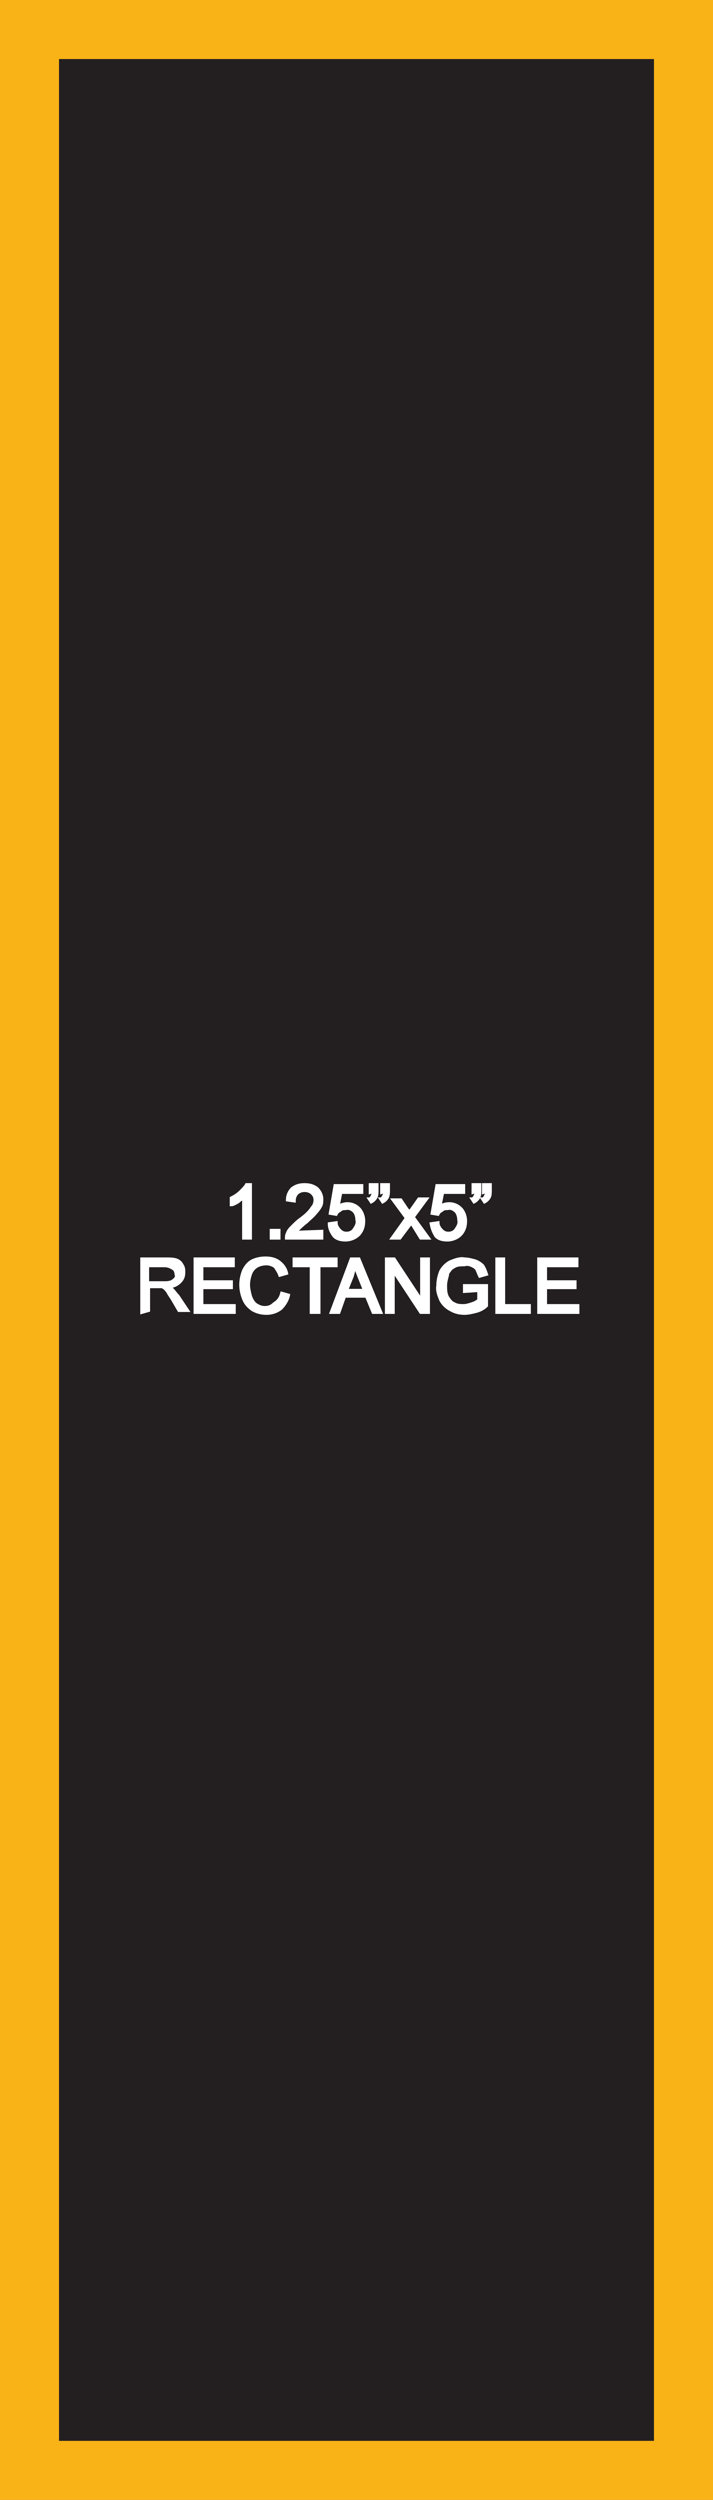 <?xml version="1.0" encoding="utf-8"?>
<!-- Generator: Adobe Illustrator 21.1.0, SVG Export Plug-In . SVG Version: 6.00 Build 0)  -->
<svg version="1.1" id="Layer_1" xmlns="http://www.w3.org/2000/svg" xmlns:xlink="http://www.w3.org/1999/xlink" x="0px" y="0px"
	 viewBox="0 0 74.9 262.5" style="enable-background:new 0 0 74.9 262.5;" xml:space="preserve">
<rect x="0" y="0" width="74.9" height="262.5" fill="#808080" stroke="none"/>
<style type="text/css">
	.st0{fill:#231F20;}
	.st1{fill:#FAB317;}
	.st2{fill:#FFFFFF;stroke:#FFFFFF;stroke-width:0.33;stroke-miterlimit:45;}
</style>
<title>Asset 96</title>
<g id="Layer_2">
	<g id="Layer_1-2">
		<rect x="3.1" y="3.1" class="st0" width="68.7" height="256.3"/>
		<path class="st1" d="M68.7,6.2v250.1H6.2V6.2H68.7 M74.9,0H0v262.5h74.9V0z"/>
		<path class="st2" d="M26.3,130h-0.7v-4.3c-0.2,0.2-0.4,0.3-0.6,0.5c-0.2,0.1-0.5,0.3-0.7,0.3v-0.7c0.4-0.2,0.7-0.4,1-0.7
			c0.2-0.2,0.5-0.5,0.6-0.7h0.4L26.3,130z"/>
		<path class="st2" d="M28.5,130v-0.8h0.8v0.8H28.5z"/>
		<path class="st2" d="M33.8,129.3v0.7h-3.7c0-0.2,0-0.3,0.1-0.5c0.1-0.3,0.3-0.5,0.5-0.7c0.3-0.3,0.6-0.6,0.9-0.8
			c0.4-0.3,0.9-0.7,1.2-1.2c0.2-0.2,0.3-0.5,0.3-0.8c0-0.3-0.1-0.5-0.3-0.7c-0.2-0.2-0.5-0.3-0.8-0.3c-0.3,0-0.6,0.1-0.8,0.3
			c-0.2,0.2-0.3,0.5-0.3,0.8l-0.7-0.1c0-0.5,0.2-0.9,0.5-1.2c0.4-0.3,0.8-0.4,1.3-0.4c0.5,0,0.9,0.1,1.3,0.4
			c0.3,0.3,0.5,0.7,0.5,1.1c0,0.2,0,0.5-0.1,0.7c-0.1,0.2-0.3,0.5-0.5,0.7c-0.3,0.4-0.7,0.7-1,1c-0.4,0.3-0.7,0.6-0.8,0.7
			c-0.1,0.1-0.2,0.2-0.3,0.4L33.8,129.3z"/>
		<path class="st2" d="M34.6,128.5l0.7-0.1c0,0.3,0.2,0.6,0.4,0.8c0.2,0.2,0.4,0.3,0.7,0.3c0.3,0,0.6-0.1,0.8-0.4
			c0.2-0.3,0.4-0.6,0.3-1c0-0.3-0.1-0.7-0.3-0.9c-0.2-0.2-0.5-0.4-0.9-0.3c-0.2,0-0.4,0-0.6,0.2c-0.2,0.1-0.3,0.2-0.4,0.4l-0.6-0.1
			l0.5-2.9H38v0.7h-2.2l-0.3,1.5c0.3-0.2,0.7-0.3,1-0.3c0.5,0,0.9,0.2,1.2,0.5c0.3,0.3,0.5,0.8,0.5,1.3c0,0.5-0.1,0.9-0.4,1.3
			c-0.3,0.4-0.9,0.7-1.5,0.7c-0.5,0-0.9-0.1-1.2-0.4C34.8,129.4,34.6,129,34.6,128.5z"/>
		<path class="st2" d="M38.9,125.2v-0.8h0.7v0.6c0,0.2,0,0.5-0.1,0.7c-0.1,0.2-0.3,0.4-0.5,0.5l-0.2-0.3c0.1,0,0.2-0.1,0.3-0.3
			c0.1-0.2,0.1-0.3,0.1-0.5L38.9,125.2z M40.1,125.2v-0.8h0.7v0.6c0,0.2,0,0.5-0.1,0.7c-0.1,0.2-0.3,0.4-0.5,0.5l-0.2-0.3
			c0.1,0,0.2-0.1,0.3-0.3c0.1-0.2,0.1-0.3,0.1-0.5L40.1,125.2z"/>
		<path class="st2" d="M41.2,130l1.5-2.1l-1.4-1.9h0.8l0.6,0.9l0.3,0.4l0.3-0.4l0.7-1h0.8l-1.4,1.9L45,130h-0.8l-0.8-1.3l-0.2-0.3
			L42,130H41.2z"/>
		<path class="st2" d="M45.3,128.5l0.7-0.1c0,0.3,0.2,0.6,0.4,0.8c0.2,0.2,0.4,0.3,0.7,0.3c0.3,0,0.6-0.1,0.8-0.4
			c0.2-0.3,0.4-0.6,0.3-1c0-0.3-0.1-0.7-0.3-0.9c-0.2-0.2-0.5-0.4-0.9-0.3c-0.2,0-0.4,0-0.6,0.2c-0.2,0.1-0.3,0.2-0.4,0.4l-0.6-0.1
			l0.5-2.9h2.8v0.7h-2.2l-0.3,1.5c0.3-0.2,0.6-0.3,1-0.3c0.5,0,0.9,0.2,1.2,0.5c0.3,0.3,0.5,0.8,0.5,1.3c0,0.5-0.1,0.9-0.4,1.3
			c-0.3,0.4-0.9,0.7-1.5,0.7c-0.5,0-0.9-0.1-1.2-0.4C45.5,129.3,45.4,129,45.3,128.5z"/>
		<path class="st2" d="M49.7,125.2v-0.8h0.7v0.6c0,0.2,0,0.5-0.1,0.7c-0.1,0.2-0.3,0.4-0.5,0.5l-0.2-0.3c0.1,0,0.2-0.1,0.3-0.3
			c0.1-0.2,0.1-0.3,0.1-0.5L49.7,125.2z M50.8,125.2v-0.8h0.7v0.6c0,0.2,0,0.5-0.1,0.7c-0.1,0.2-0.3,0.4-0.5,0.5l-0.2-0.3
			c0.1,0,0.2-0.1,0.3-0.3c0.1-0.2,0.1-0.3,0.1-0.5L50.8,125.2z"/>
		<path class="st2" d="M14.9,137.8v-5.6h2.5c0.4,0,0.8,0,1.1,0.1c0.3,0.1,0.5,0.3,0.6,0.5c0.2,0.3,0.2,0.5,0.2,0.8
			c0,0.4-0.1,0.7-0.4,1c-0.3,0.3-0.7,0.5-1.2,0.5c0.2,0.1,0.3,0.2,0.4,0.3c0.2,0.2,0.4,0.5,0.6,0.7l1,1.5h-0.9l-0.7-1.2
			c-0.2-0.3-0.4-0.6-0.5-0.8c-0.1-0.1-0.2-0.3-0.4-0.4c-0.1-0.1-0.2-0.1-0.3-0.1c-0.1,0-0.3,0-0.4,0h-0.9v2.5L14.9,137.8z
			 M15.6,134.7h1.6c0.3,0,0.5,0,0.8-0.1c0.2-0.1,0.3-0.2,0.4-0.3c0.1-0.1,0.2-0.3,0.1-0.5c0-0.2-0.1-0.5-0.3-0.6
			c-0.3-0.2-0.6-0.3-0.9-0.3h-1.8V134.7z"/>
		<path class="st2" d="M20.5,137.8v-5.6h4v0.7h-3.3v1.7h3.1v0.6h-3.1v1.9h3.4v0.7H20.5z"/>
		<path class="st2" d="M29.6,135.8l0.7,0.2c-0.1,0.5-0.4,1-0.8,1.4c-0.4,0.3-0.9,0.5-1.5,0.5c-0.5,0-1-0.1-1.5-0.4
			c-0.4-0.3-0.7-0.6-0.9-1.1c-0.2-0.5-0.3-1-0.3-1.5c0-0.5,0.1-1,0.3-1.5c0.2-0.4,0.5-0.8,0.9-1c0.4-0.2,0.9-0.3,1.4-0.3
			c0.5,0,1,0.1,1.4,0.4c0.4,0.3,0.7,0.7,0.8,1.2l-0.7,0.2c-0.1-0.3-0.3-0.6-0.5-0.9c-0.3-0.2-0.6-0.3-0.9-0.3
			c-0.4,0-0.8,0.1-1.1,0.3c-0.3,0.2-0.5,0.5-0.6,0.8c-0.1,0.3-0.2,0.7-0.2,1.1c0,0.4,0.1,0.8,0.2,1.2c0.1,0.3,0.3,0.7,0.6,0.9
			c0.3,0.2,0.6,0.3,0.9,0.3c0.4,0,0.7-0.1,1-0.4C29.3,136.6,29.5,136.2,29.6,135.8z"/>
		<path class="st2" d="M32.7,137.8v-4.9h-1.8v-0.7h4.4v0.7h-1.8v4.9H32.7z"/>
		<path class="st2" d="M34.8,137.8l2.1-5.6h0.8l2.3,5.6h-0.8l-0.7-1.7h-2.3l-0.6,1.7H34.8z M36.4,135.5h1.9l-0.6-1.5
			c-0.2-0.5-0.3-0.8-0.4-1.1c-0.1,0.4-0.2,0.7-0.3,1.1L36.4,135.5z"/>
		<path class="st2" d="M40.6,137.8v-5.6h0.8l2.9,4.4v-4.4H45v5.6h-0.8l-2.9-4.4v4.4H40.6z"/>
		<path class="st2" d="M48.8,135.6v-0.6h2.3v2.1c-0.3,0.3-0.7,0.5-1.1,0.6c-0.4,0.1-0.8,0.2-1.2,0.2c-0.5,0-1-0.1-1.5-0.4
			c-0.4-0.2-0.8-0.6-1-1c-0.2-0.5-0.4-1-0.3-1.5c0-0.5,0.1-1,0.3-1.5c0.2-0.4,0.6-0.8,1-1c0.5-0.2,1-0.4,1.5-0.3
			c0.4,0,0.7,0.1,1.1,0.2c0.3,0.1,0.6,0.3,0.8,0.5c0.2,0.3,0.3,0.6,0.4,0.9l-0.7,0.2c-0.1-0.2-0.2-0.5-0.3-0.7
			c-0.1-0.2-0.3-0.3-0.5-0.4c-0.2-0.1-0.5-0.2-0.8-0.1c-0.3,0-0.6,0-0.9,0.1c-0.2,0.1-0.4,0.2-0.6,0.4c-0.1,0.2-0.3,0.3-0.3,0.6
			c-0.1,0.4-0.2,0.7-0.2,1.1c0,0.4,0,0.8,0.2,1.2c0.2,0.3,0.4,0.6,0.7,0.7c0.3,0.2,0.7,0.2,1,0.2c0.3,0,0.6-0.1,0.9-0.2
			c0.3-0.1,0.5-0.2,0.7-0.4v-1L48.8,135.6z"/>
		<path class="st2" d="M52.2,137.8v-5.6h0.7v4.9h2.7v0.7H52.2z"/>
		<path class="st2" d="M56.6,137.8v-5.6h4v0.7h-3.3v1.7h3.1v0.6h-3.1v1.9h3.4v0.7H56.6z"/>
	</g>
</g>
</svg>
